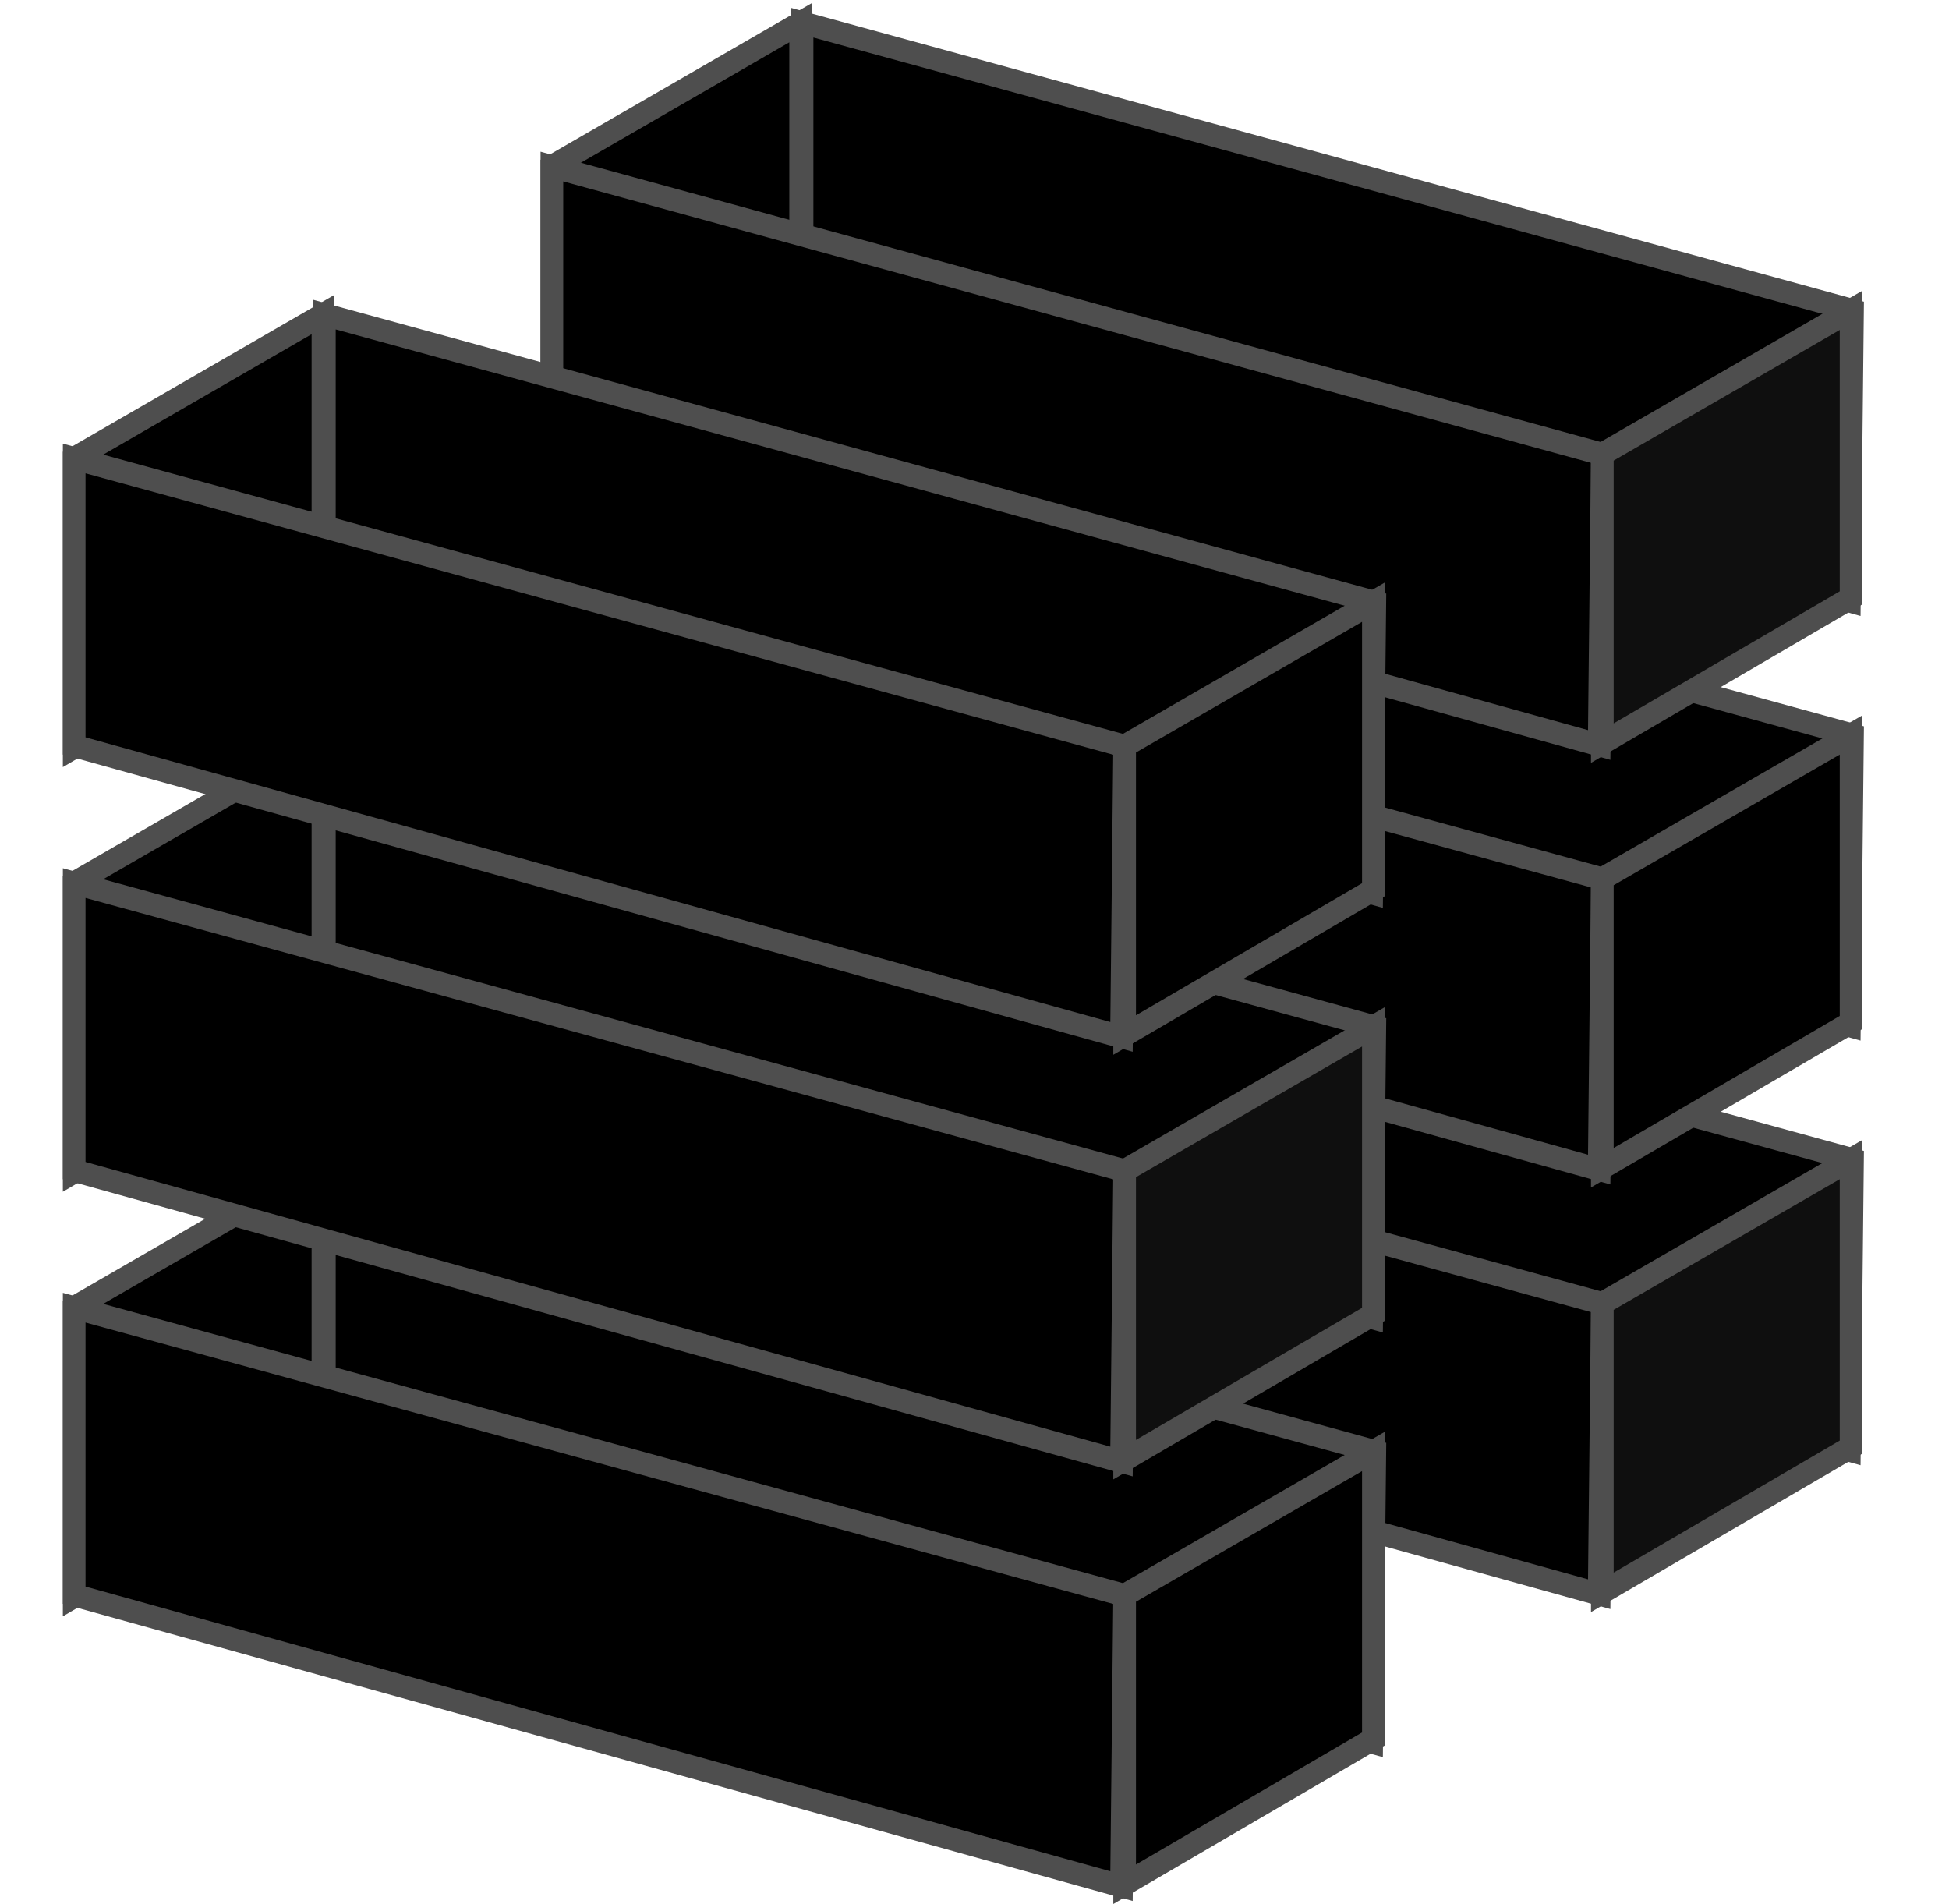 <svg width="86" height="84" viewBox="0 0 86 84" fill="none" xmlns="http://www.w3.org/2000/svg">
<path d="M35.328 51.154V38.469L24.352 44.811L24.352 57.564L35.328 51.154Z" fill="black" stroke="#4E4E4E"/>
<path d="M35.391 51.154V38.469L81.742 51.16L81.604 63.99L35.391 51.154Z" fill="black" stroke="#4E4E4E"/>
<path d="M24.352 57.501V44.816L70.703 57.508L70.565 70.337L24.352 57.501Z" fill="black" stroke="#4E4E4E"/>
<path d="M81.679 63.845V51.16L70.703 57.502L70.703 70.255L81.679 63.845Z" fill="#0F0F0F" stroke="#4E4E4E"/>
<path d="M14.25 64.032V51.348L3.273 57.69L3.273 70.443L14.25 64.032Z" fill="black" stroke="#4E4E4E"/>
<path d="M14.313 64.032V51.348L60.664 64.039L60.526 76.869L14.313 64.032Z" fill="black" stroke="#4E4E4E"/>
<path d="M3.274 70.38V57.695L49.625 70.387L49.487 83.216L3.274 70.38Z" fill="black" stroke="#4E4E4E"/>
<path d="M60.601 76.724V64.039L49.625 70.381L49.625 83.134L60.601 76.724Z" fill="black" stroke="#4E4E4E"/>
<path d="M35.328 32.419V19.734L24.352 26.076L24.352 38.83L35.328 32.419Z" fill="black" stroke="#4E4E4E"/>
<path d="M35.391 32.419V19.734L81.742 32.426L81.604 45.255L35.391 32.419Z" fill="black" stroke="#4E4E4E"/>
<path d="M24.352 38.767V26.082L70.703 38.773L70.565 51.603L24.352 38.767Z" fill="black" stroke="#4E4E4E"/>
<path d="M81.679 45.111V32.426L70.703 38.768L70.703 51.521L81.679 45.111Z" fill="black" stroke="#4E4E4E"/>
<path d="M14.25 45.298V32.613L3.273 38.955L3.273 51.709L14.25 45.298Z" fill="black" stroke="#4E4E4E"/>
<path d="M14.313 45.298V32.613L60.664 45.305L60.526 58.134L14.313 45.298Z" fill="black" stroke="#4E4E4E"/>
<path d="M3.274 51.646V38.961L49.625 51.652L49.487 64.482L3.274 51.646Z" fill="black" stroke="#4E4E4E"/>
<path d="M60.601 57.989V45.305L49.625 51.647L49.625 64.4L60.601 57.989Z" fill="#0F0F0F" stroke="#4E4E4E"/>
<path d="M35.328 13.685V1L24.352 7.342L24.352 20.095L35.328 13.685Z" fill="black" stroke="#4E4E4E"/>
<path d="M35.391 13.685V1L81.742 13.691L81.604 26.521L35.391 13.685Z" fill="black" stroke="#4E4E4E"/>
<path d="M24.352 20.032V7.348L70.703 20.039L70.565 32.869L24.352 20.032Z" fill="black" stroke="#4E4E4E"/>
<path d="M81.679 26.376V13.691L70.703 20.033L70.703 32.787L81.679 26.376Z" fill="#0F0F0F" stroke="#4E4E4E"/>
<path d="M14.25 26.564V13.879L3.273 20.221L3.273 32.974L14.25 26.564Z" fill="black" stroke="#4E4E4E"/>
<path d="M14.313 26.564V13.879L60.664 26.57L60.526 39.4L14.313 26.564Z" fill="black" stroke="#4E4E4E"/>
<path d="M3.274 32.911V20.227L49.625 32.918L49.487 45.748L3.274 32.911Z" fill="black" stroke="#4E4E4E"/>
<path d="M60.601 39.255V26.57L49.625 32.912L49.625 45.666L60.601 39.255Z" fill="black" stroke="#4E4E4E"/>
</svg>
